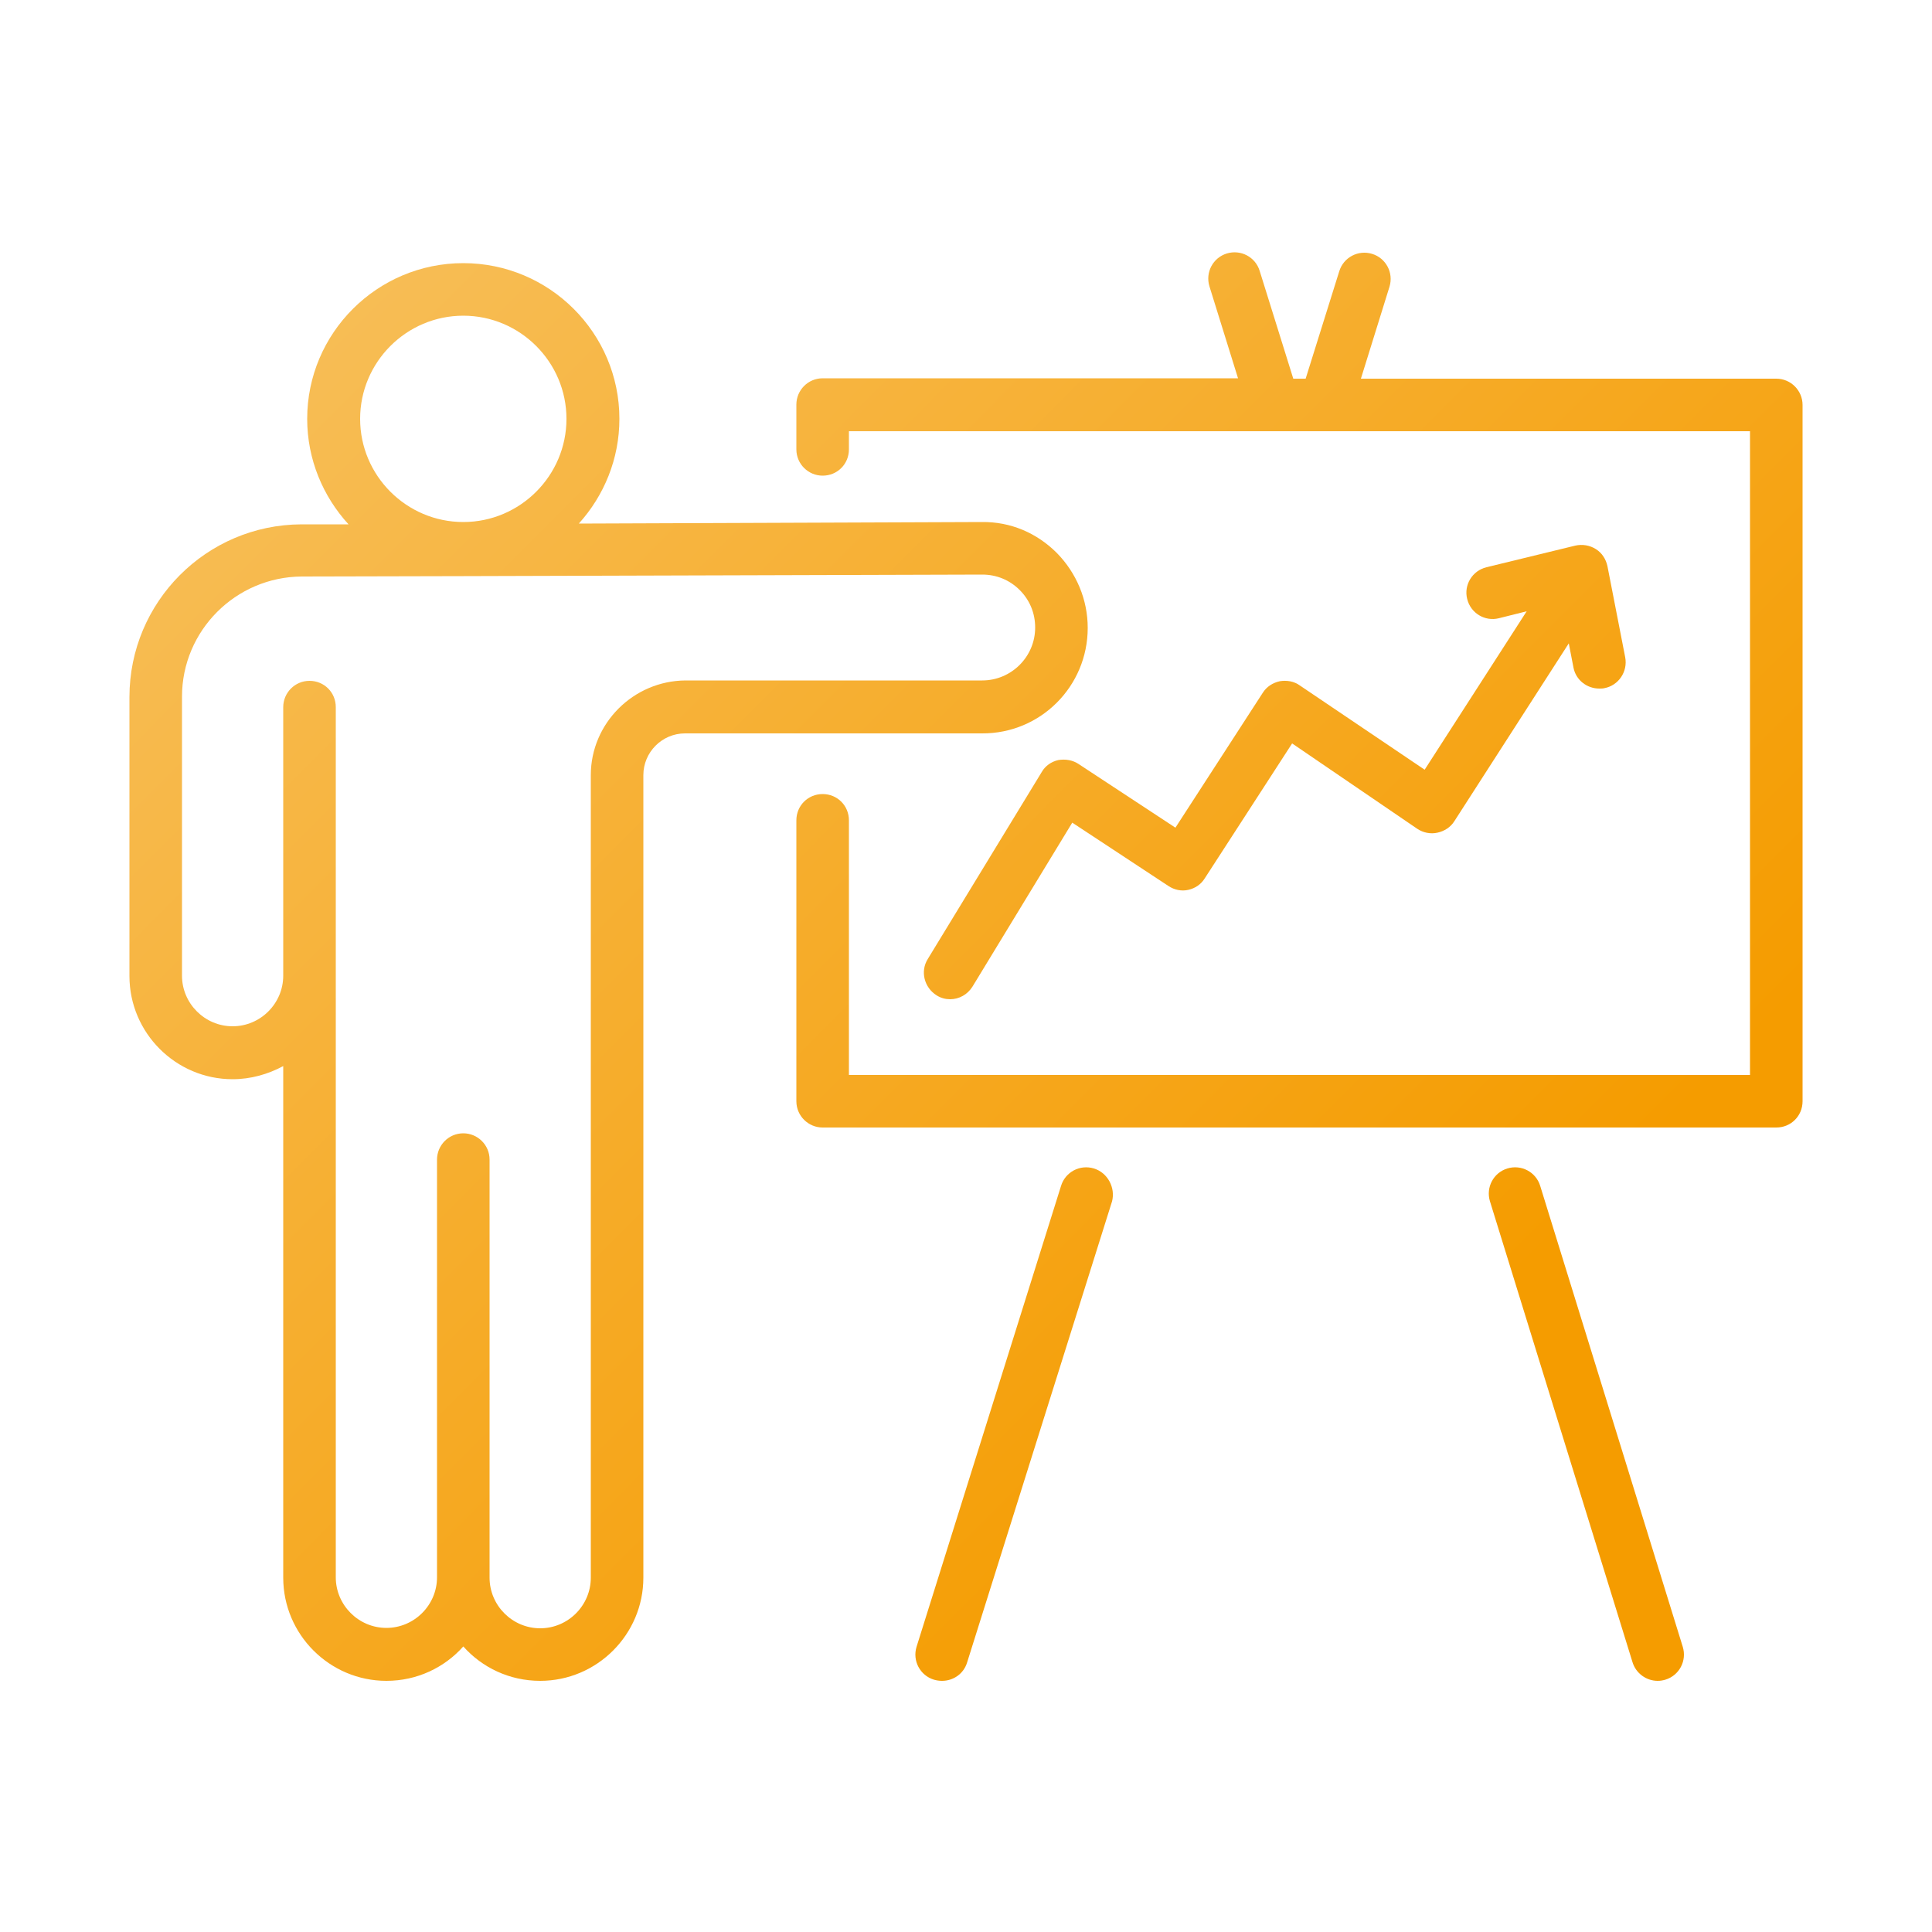 <?xml version="1.0" encoding="utf-8"?>
<!-- Generator: Adobe Illustrator 27.4.1, SVG Export Plug-In . SVG Version: 6.00 Build 0)  -->
<svg version="1.1" id="Ebene_1" xmlns="http://www.w3.org/2000/svg" xmlns:xlink="http://www.w3.org/1999/xlink" x="0px" y="0px"
	 viewBox="0 0 500 500" style="enable-background:new 0 0 500 500;" xml:space="preserve">
<style type="text/css">
	.st0{fill:url(#SVGID_1_);}
	.st1{fill:url(#SVGID_00000168085693707526130140000005865106413437414567_);}
	.st2{fill:url(#SVGID_00000140696720241438934180000010435835606318029970_);}
	.st3{fill:url(#SVGID_00000125588588564801570120000013177371491058980755_);}
	.st4{fill:url(#SVGID_00000050639392622821419220000006572404671454458278_);}
	.st5{fill:url(#SVGID_00000106143499793627343530000006291719660940058262_);}
	.st6{fill:url(#SVGID_00000111151887948287811860000011170548544573890494_);}
	.st7{fill:url(#SVGID_00000010992307306548557080000018184515654222912168_);}
	.st8{fill:url(#SVGID_00000029737685120061818050000004506490438753346984_);}
	.st9{fill:url(#SVGID_00000165946364341428353850000007209343319578288274_);}
	.st10{fill:url(#SVGID_00000092457212795344906890000008661436754367015867_);}
	.st11{fill:url(#SVGID_00000141420114341602669010000010572186253968385176_);}
	.st12{fill:url(#SVGID_00000054974854179547255010000009959535000361388692_);}
	.st13{fill:url(#SVGID_00000023254123877659409520000003083268283577899401_);}
	.st14{fill:url(#SVGID_00000050649858749410345530000000261120135316709565_);}
	.st15{fill:url(#SVGID_00000176721560614658102230000015600193687648787073_);}
	.st16{fill:url(#SVGID_00000093139757582578615360000010951289720084230576_);}
	.st17{fill:url(#SVGID_00000150063741691470466290000003551324435294166458_);}
	.st18{fill:url(#SVGID_00000081607067038271056320000010066291198621683384_);}
	.st19{fill:url(#SVGID_00000046336716786496496690000006635357489909705377_);}
	.st20{fill:url(#SVGID_00000027565609770097749780000000447581590183976595_);}
	.st21{fill:url(#SVGID_00000059297469549372936660000016374434602683615642_);}
	.st22{fill:url(#SVGID_00000005264305429336365040000009463087908294604945_);}
	.st23{fill:url(#SVGID_00000177482971741052771280000009436587005353756548_);}
	.st24{fill:#333333;}
	.st25{fill:none;stroke:#333333;stroke-width:6;stroke-linecap:round;stroke-miterlimit:10;}
	.st26{fill:#FFFFFF;}
	.st27{fill:none;stroke:#333333;stroke-width:6.5;stroke-linecap:round;stroke-miterlimit:10;}
	.st28{fill:#FFFFFF;stroke:#333333;stroke-width:6;stroke-miterlimit:10;}
	.st29{fill:url(#SVGID_00000051350169211228989090000013693250463500566717_);}
	.st30{fill:url(#SVGID_00000059995708613425514510000017483176850729443718_);}
	.st31{fill:url(#SVGID_00000095318798802241022740000002203190860390022077_);}
	.st32{fill:url(#SVGID_00000106830344445777003050000017642730801883170212_);}
	.st33{fill:url(#SVGID_00000038409061624591780700000006184002497375806643_);}
</style>
<g>
	<linearGradient id="SVGID_1_" gradientUnits="userSpaceOnUse" x1="521.865" y1="479.537" x2="37.031" y2="-3.744">
		<stop  offset="0.287" style="stop-color:#F59C00"/>
		<stop  offset="1" style="stop-color:#F8C56A"/>
	</linearGradient>
	<path class="st0" d="M398.6,306.9c-1.1-3.6-4.9-5.6-8.5-4.5c-3.6,1.1-5.6,4.9-4.5,8.5l36.9,119.3c0.9,2.9,3.6,4.8,6.5,4.8
		c0.7,0,1.3-0.1,2-0.3c3.6-1.1,5.6-4.9,4.5-8.5L398.6,306.9z"/>
	
		<linearGradient id="SVGID_00000175309226724017772940000005322450671529547967_" gradientUnits="userSpaceOnUse" x1="564.828" y1="436.435" x2="79.994" y2="-46.846">
		<stop  offset="0.287" style="stop-color:#F59C00"/>
		<stop  offset="1" style="stop-color:#F8C56A"/>
	</linearGradient>
	<path style="fill:url(#SVGID_00000175309226724017772940000005322450671529547967_);" d="M336.4,177.4c-1.5-1.1-3.4-1.4-5.2-1.1
		c-1.8,0.4-3.4,1.4-4.4,3l-22.6,34.9l-25.1-16.5c-1.5-1-3.4-1.3-5.2-1c-1.8,0.4-3.4,1.5-4.3,3.1l-29.5,48.4c-2,3.2-0.9,7.4,2.3,9.4
		c1.1,0.7,2.3,1,3.5,1c2.3,0,4.5-1.2,5.8-3.3l25.8-42.4l24.9,16.4c1.5,1,3.4,1.4,5.1,1c1.8-0.4,3.3-1.4,4.3-3l22.6-34.9l32.4,22.1
		c1.5,1,3.4,1.4,5.2,1c1.8-0.4,3.4-1.4,4.4-3l29.6-46l1.2,6.2c0.6,3.3,3.5,5.5,6.7,5.5c0.4,0,0.9,0,1.3-0.1c3.7-0.7,6.1-4.3,5.4-8
		l-4.6-23.6c-0.4-1.8-1.4-3.4-3-4.4c-1.6-1-3.5-1.3-5.3-0.9l-23,5.6c-3.7,0.9-5.9,4.6-5,8.2c0.9,3.7,4.6,5.9,8.2,5l7.2-1.8l-26.4,41
		L336.4,177.4z"/>
	
		<linearGradient id="SVGID_00000005254984941665782300000015132209665270712204_" gradientUnits="userSpaceOnUse" x1="571.684" y1="429.557" x2="86.85" y2="-53.723">
		<stop  offset="0.287" style="stop-color:#F59C00"/>
		<stop  offset="1" style="stop-color:#F8C56A"/>
	</linearGradient>
	<path style="fill:url(#SVGID_00000005254984941665782300000015132209665270712204_);" d="M459.7,98H352.2l7.4-23.8
		c1.1-3.6-0.9-7.4-4.5-8.5c-3.6-1.1-7.4,0.9-8.5,4.5L337.9,98h-3.2L326,70.1c-1.1-3.6-4.9-5.6-8.5-4.5c-3.6,1.1-5.6,4.9-4.5,8.5
		l7.4,23.8H212.9c-3.8,0-6.8,3.1-6.8,6.8v11.6c0,3.8,3.1,6.8,6.8,6.8c3.8,0,6.8-3,6.8-6.8v-4.7h123.2h110v166.6H219.7v-65.9
		c0-3.8-3-6.8-6.8-6.8c-3.8,0-6.8,3-6.8,6.8V285c0,3.8,3.1,6.8,6.8,6.8h246.8c3.8,0,6.8-3,6.8-6.8V104.8
		C466.5,101.1,463.5,98,459.7,98z"/>
	
		<linearGradient id="SVGID_00000003098233623576595950000014717990271129348224_" gradientUnits="userSpaceOnUse" x1="448.012" y1="553.628" x2="-36.823" y2="70.347">
		<stop  offset="0.287" style="stop-color:#F59C00"/>
		<stop  offset="1" style="stop-color:#F8C56A"/>
	</linearGradient>
	<path style="fill:url(#SVGID_00000003098233623576595950000014717990271129348224_);" d="M283.1,302.4c-3.6-1.1-7.4,0.9-8.5,4.5
		l-37.4,119.3c-1.1,3.6,0.9,7.4,4.5,8.5c0.7,0.2,1.4,0.3,2.1,0.3c2.9,0,5.6-1.8,6.5-4.8l37.5-119.3
		C288.7,307.4,286.7,303.5,283.1,302.4z"/>
	
		<linearGradient id="SVGID_00000061442496356271877050000016826272557227387055_" gradientUnits="userSpaceOnUse" x1="447.334" y1="554.308" x2="-37.501" y2="71.027">
		<stop  offset="0.287" style="stop-color:#F59C00"/>
		<stop  offset="1" style="stop-color:#F8C56A"/>
	</linearGradient>
	<path style="fill:url(#SVGID_00000061442496356271877050000016826272557227387055_);" d="M281.5,162.5c0-7.3-2.9-14.2-8-19.4
		c-5.2-5.2-12-8.1-19.4-8l-104.3,0.4c6.5-7.2,10.5-16.7,10.5-27.1c0-22.2-18.1-40.3-40.4-40.3c-22.3,0-40.4,18.1-40.4,40.3
		c0,10.5,4.1,20.1,10.7,27.3l-12.2,0c-24.6,0.1-44.5,20.1-44.5,44.7v72.2c0,14.7,12,26.7,26.7,26.7c4.7,0,9.2-1.3,13.1-3.4v132.4
		c0,14.7,12,26.7,26.7,26.7c7.9,0,15-3.4,19.9-8.9c4.9,5.5,12,8.9,19.9,8.9c14.7,0,26.7-12,26.7-26.7V200.6
		c0-5.9,4.8-10.8,10.8-10.8h76.8C269.3,189.9,281.5,177.6,281.5,162.5z M119.9,81.7c14.7,0,26.7,12,26.7,26.7
		c0,14.7-12,26.7-26.7,26.7s-26.7-12-26.7-26.7C93.2,93.7,105.2,81.7,119.9,81.7z M152.9,200.6v207.7c0,7.2-5.9,13.1-13.1,13.1
		c-7.2,0-13.1-5.9-13.1-13.1V300.1c0-3.8-3.1-6.8-6.8-6.8c-3.8,0-6.8,3.1-6.8,6.8v108.1c0,7.2-5.9,13.1-13.1,13.1
		c-7.2,0-13.1-5.9-13.1-13.1V252.6v-69V183c0-3.8-3-6.8-6.8-6.8c-3.8,0-6.8,3.1-6.8,6.8v0.5v69c0,7.2-5.9,13.1-13.1,13.1
		s-13.1-5.9-13.1-13.1v-72.2c0-17.1,13.9-31,31-31.1l41.9-0.1l134.2-0.4c0,0,0,0,0,0c3.7,0,7.1,1.4,9.7,4c2.6,2.6,4,6,4,9.7
		c0,7.6-6.2,13.7-13.7,13.7h-76.8C163.9,176.2,152.9,187.2,152.9,200.6z"/>
</g>
</svg>
